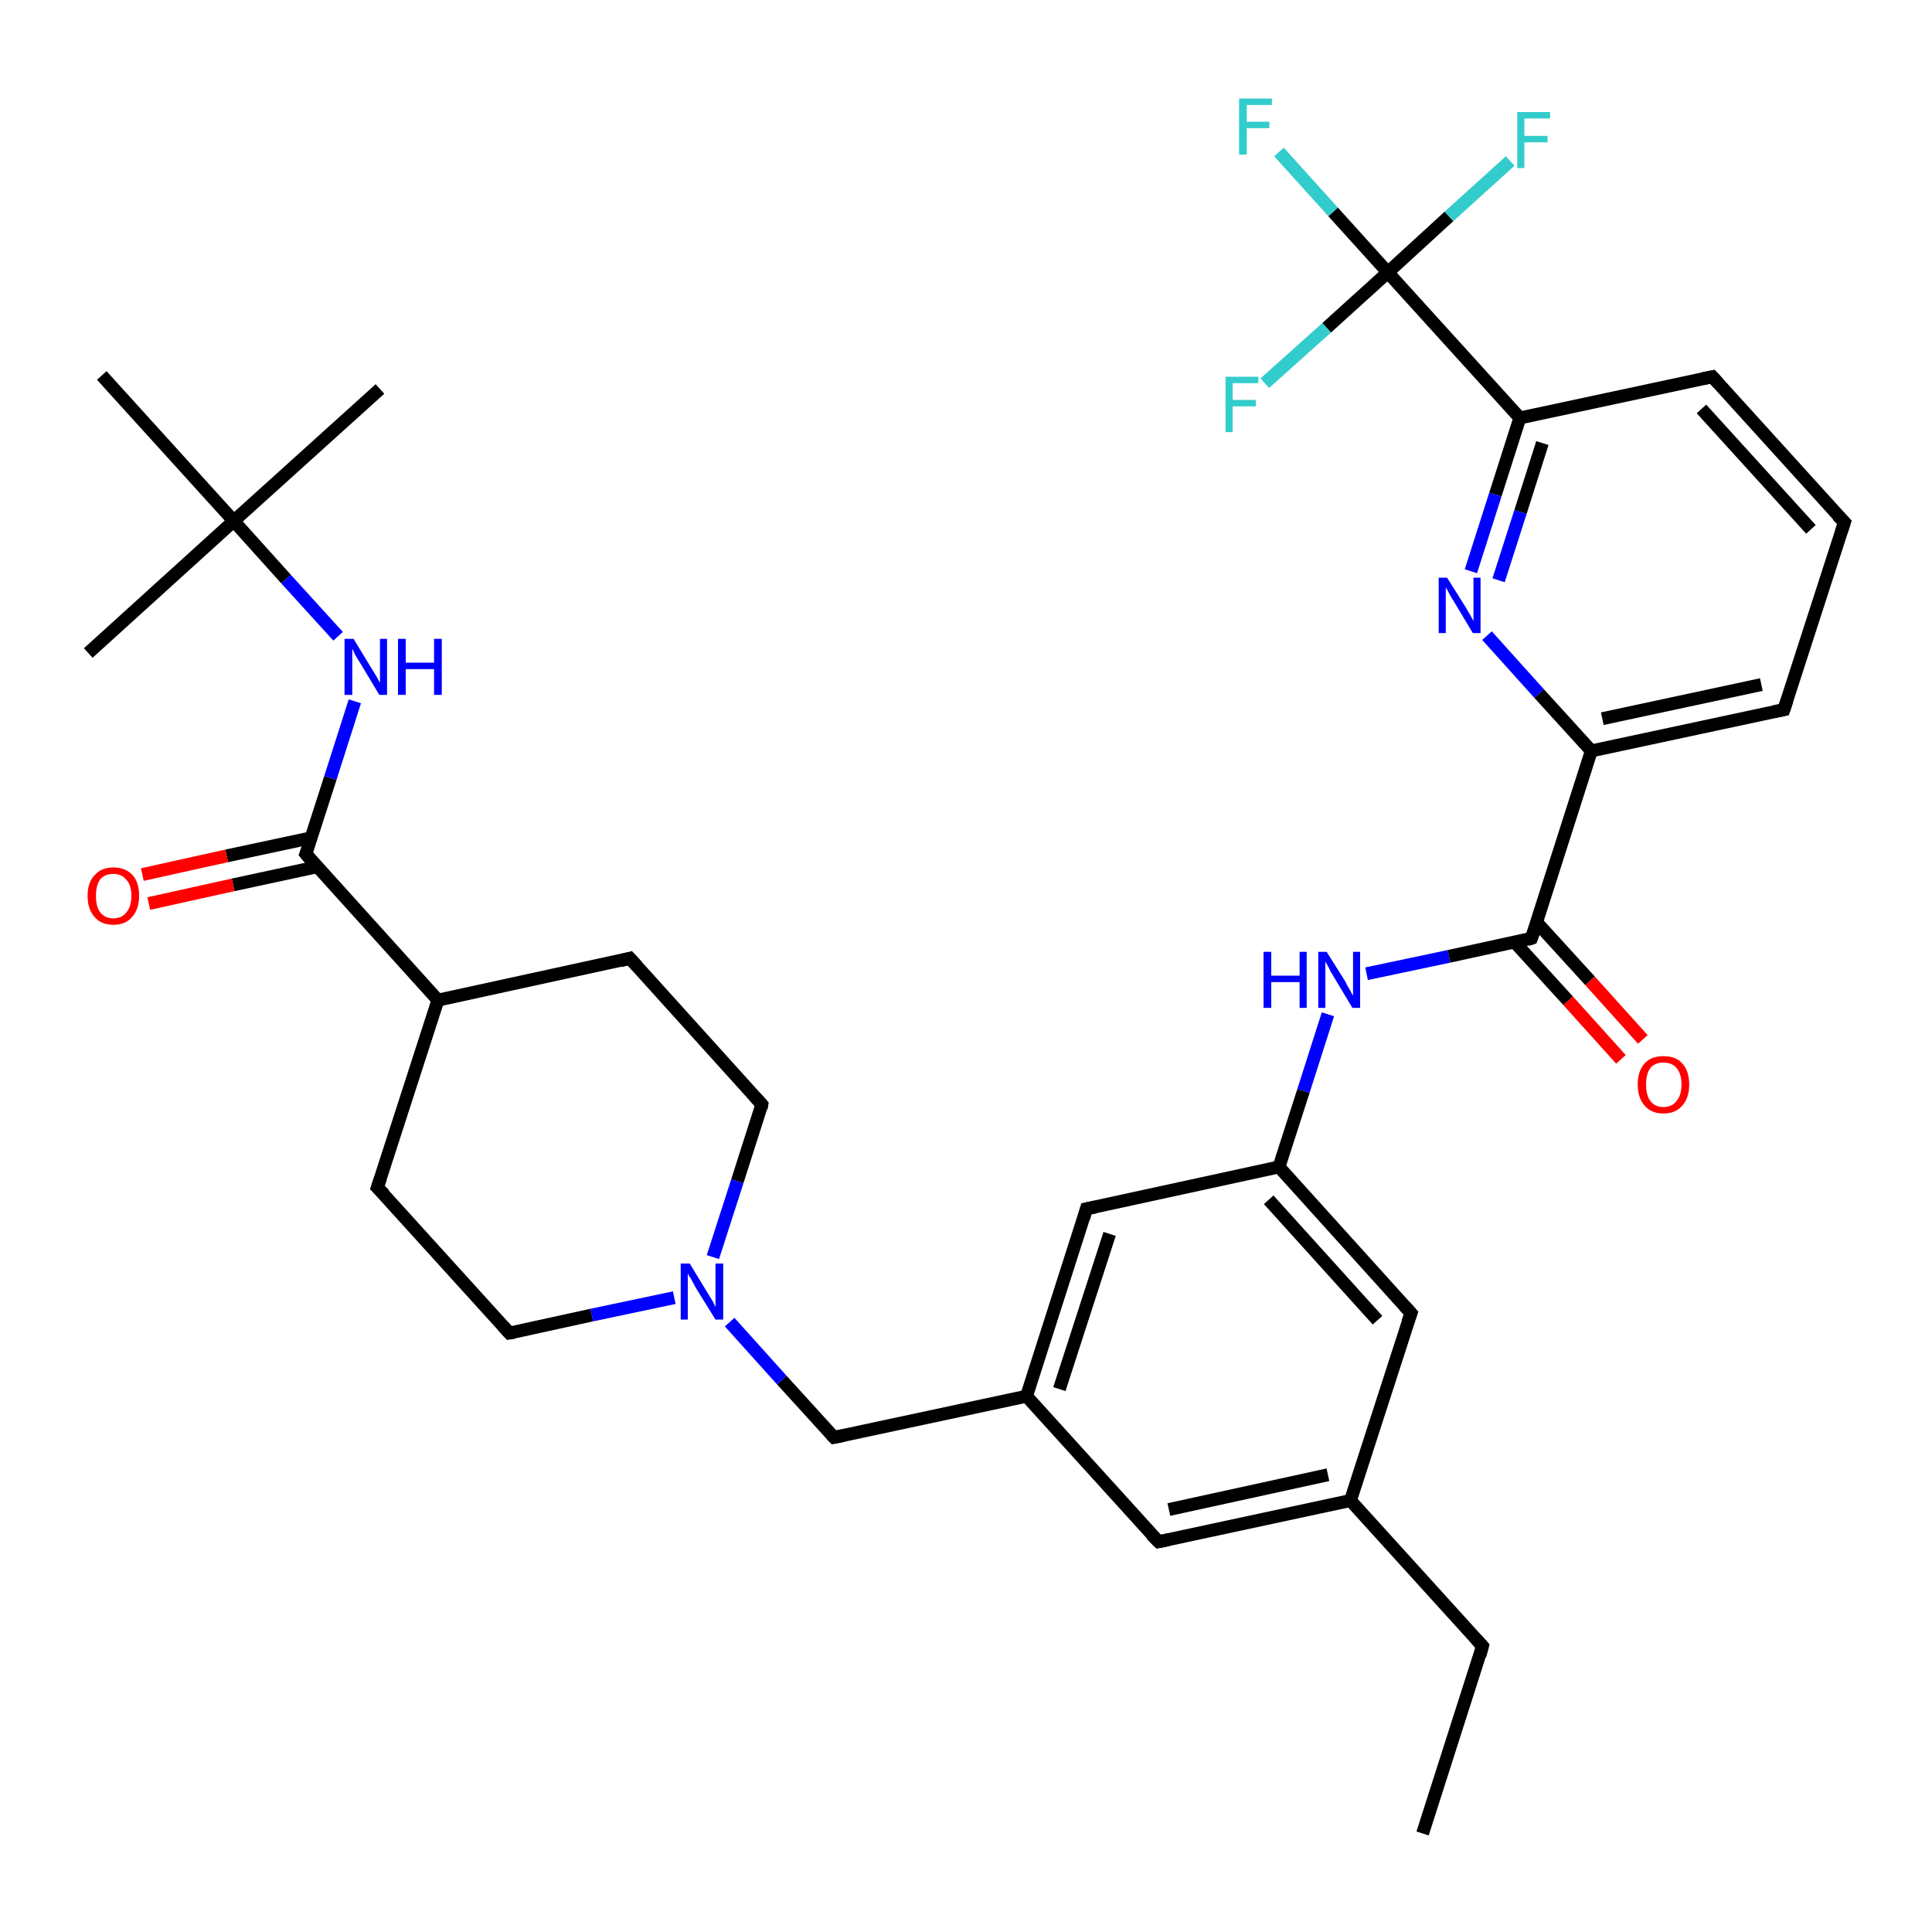 <?xml version='1.0' encoding='iso-8859-1'?>
<svg version='1.1' baseProfile='full'
              xmlns='http://www.w3.org/2000/svg'
                      xmlns:rdkit='http://www.rdkit.org/xml'
                      xmlns:xlink='http://www.w3.org/1999/xlink'
                  xml:space='preserve'
width='300px' height='300px' viewBox='0 0 300 300'>
<!-- END OF HEADER -->
<rect style='opacity:1.0;fill:#FFFFFF;stroke:none' width='300.0' height='300.0' x='0.0' y='0.0'> </rect>
<path class='bond-0 atom-0 atom-1' d='M 220.9,284.7 L 230.2,255.6' style='fill:none;fill-rule:evenodd;stroke:#000000;stroke-width:2.0px;stroke-linecap:butt;stroke-linejoin:miter;stroke-opacity:1' />
<path class='bond-1 atom-1 atom-2' d='M 230.2,255.6 L 209.7,233.0' style='fill:none;fill-rule:evenodd;stroke:#000000;stroke-width:2.0px;stroke-linecap:butt;stroke-linejoin:miter;stroke-opacity:1' />
<path class='bond-2 atom-2 atom-3' d='M 209.7,233.0 L 179.9,239.4' style='fill:none;fill-rule:evenodd;stroke:#000000;stroke-width:2.0px;stroke-linecap:butt;stroke-linejoin:miter;stroke-opacity:1' />
<path class='bond-2 atom-2 atom-3' d='M 206.2,229.0 L 181.5,234.4' style='fill:none;fill-rule:evenodd;stroke:#000000;stroke-width:2.0px;stroke-linecap:butt;stroke-linejoin:miter;stroke-opacity:1' />
<path class='bond-3 atom-3 atom-4' d='M 179.9,239.4 L 159.4,216.8' style='fill:none;fill-rule:evenodd;stroke:#000000;stroke-width:2.0px;stroke-linecap:butt;stroke-linejoin:miter;stroke-opacity:1' />
<path class='bond-4 atom-4 atom-5' d='M 159.4,216.8 L 129.5,223.2' style='fill:none;fill-rule:evenodd;stroke:#000000;stroke-width:2.0px;stroke-linecap:butt;stroke-linejoin:miter;stroke-opacity:1' />
<path class='bond-5 atom-5 atom-6' d='M 129.5,223.2 L 121.4,214.3' style='fill:none;fill-rule:evenodd;stroke:#000000;stroke-width:2.0px;stroke-linecap:butt;stroke-linejoin:miter;stroke-opacity:1' />
<path class='bond-5 atom-5 atom-6' d='M 121.4,214.3 L 113.3,205.3' style='fill:none;fill-rule:evenodd;stroke:#0000FF;stroke-width:2.0px;stroke-linecap:butt;stroke-linejoin:miter;stroke-opacity:1' />
<path class='bond-6 atom-6 atom-7' d='M 110.7,195.2 L 114.5,183.4' style='fill:none;fill-rule:evenodd;stroke:#0000FF;stroke-width:2.0px;stroke-linecap:butt;stroke-linejoin:miter;stroke-opacity:1' />
<path class='bond-6 atom-6 atom-7' d='M 114.5,183.4 L 118.3,171.5' style='fill:none;fill-rule:evenodd;stroke:#000000;stroke-width:2.0px;stroke-linecap:butt;stroke-linejoin:miter;stroke-opacity:1' />
<path class='bond-7 atom-7 atom-8' d='M 118.3,171.5 L 97.8,148.8' style='fill:none;fill-rule:evenodd;stroke:#000000;stroke-width:2.0px;stroke-linecap:butt;stroke-linejoin:miter;stroke-opacity:1' />
<path class='bond-8 atom-8 atom-9' d='M 97.8,148.8 L 68.0,155.3' style='fill:none;fill-rule:evenodd;stroke:#000000;stroke-width:2.0px;stroke-linecap:butt;stroke-linejoin:miter;stroke-opacity:1' />
<path class='bond-9 atom-9 atom-10' d='M 68.0,155.3 L 58.6,184.4' style='fill:none;fill-rule:evenodd;stroke:#000000;stroke-width:2.0px;stroke-linecap:butt;stroke-linejoin:miter;stroke-opacity:1' />
<path class='bond-10 atom-10 atom-11' d='M 58.6,184.4 L 79.1,207.0' style='fill:none;fill-rule:evenodd;stroke:#000000;stroke-width:2.0px;stroke-linecap:butt;stroke-linejoin:miter;stroke-opacity:1' />
<path class='bond-11 atom-9 atom-12' d='M 68.0,155.3 L 47.5,132.6' style='fill:none;fill-rule:evenodd;stroke:#000000;stroke-width:2.0px;stroke-linecap:butt;stroke-linejoin:miter;stroke-opacity:1' />
<path class='bond-12 atom-12 atom-13' d='M 48.3,130.1 L 35.2,132.9' style='fill:none;fill-rule:evenodd;stroke:#000000;stroke-width:2.0px;stroke-linecap:butt;stroke-linejoin:miter;stroke-opacity:1' />
<path class='bond-12 atom-12 atom-13' d='M 35.2,132.9 L 22.1,135.8' style='fill:none;fill-rule:evenodd;stroke:#FF0000;stroke-width:2.0px;stroke-linecap:butt;stroke-linejoin:miter;stroke-opacity:1' />
<path class='bond-12 atom-12 atom-13' d='M 49.2,134.6 L 36.2,137.4' style='fill:none;fill-rule:evenodd;stroke:#000000;stroke-width:2.0px;stroke-linecap:butt;stroke-linejoin:miter;stroke-opacity:1' />
<path class='bond-12 atom-12 atom-13' d='M 36.2,137.4 L 23.1,140.3' style='fill:none;fill-rule:evenodd;stroke:#FF0000;stroke-width:2.0px;stroke-linecap:butt;stroke-linejoin:miter;stroke-opacity:1' />
<path class='bond-13 atom-12 atom-14' d='M 47.5,132.6 L 51.3,120.8' style='fill:none;fill-rule:evenodd;stroke:#000000;stroke-width:2.0px;stroke-linecap:butt;stroke-linejoin:miter;stroke-opacity:1' />
<path class='bond-13 atom-12 atom-14' d='M 51.3,120.8 L 55.1,108.9' style='fill:none;fill-rule:evenodd;stroke:#0000FF;stroke-width:2.0px;stroke-linecap:butt;stroke-linejoin:miter;stroke-opacity:1' />
<path class='bond-14 atom-14 atom-15' d='M 52.5,98.8 L 44.4,89.9' style='fill:none;fill-rule:evenodd;stroke:#0000FF;stroke-width:2.0px;stroke-linecap:butt;stroke-linejoin:miter;stroke-opacity:1' />
<path class='bond-14 atom-14 atom-15' d='M 44.4,89.9 L 36.3,80.9' style='fill:none;fill-rule:evenodd;stroke:#000000;stroke-width:2.0px;stroke-linecap:butt;stroke-linejoin:miter;stroke-opacity:1' />
<path class='bond-15 atom-15 atom-16' d='M 36.3,80.9 L 59.0,60.4' style='fill:none;fill-rule:evenodd;stroke:#000000;stroke-width:2.0px;stroke-linecap:butt;stroke-linejoin:miter;stroke-opacity:1' />
<path class='bond-16 atom-15 atom-17' d='M 36.3,80.9 L 13.7,101.4' style='fill:none;fill-rule:evenodd;stroke:#000000;stroke-width:2.0px;stroke-linecap:butt;stroke-linejoin:miter;stroke-opacity:1' />
<path class='bond-17 atom-15 atom-18' d='M 36.3,80.9 L 15.8,58.3' style='fill:none;fill-rule:evenodd;stroke:#000000;stroke-width:2.0px;stroke-linecap:butt;stroke-linejoin:miter;stroke-opacity:1' />
<path class='bond-18 atom-4 atom-19' d='M 159.4,216.8 L 168.7,187.7' style='fill:none;fill-rule:evenodd;stroke:#000000;stroke-width:2.0px;stroke-linecap:butt;stroke-linejoin:miter;stroke-opacity:1' />
<path class='bond-18 atom-4 atom-19' d='M 164.5,215.7 L 172.3,191.6' style='fill:none;fill-rule:evenodd;stroke:#000000;stroke-width:2.0px;stroke-linecap:butt;stroke-linejoin:miter;stroke-opacity:1' />
<path class='bond-19 atom-19 atom-20' d='M 168.7,187.7 L 198.6,181.2' style='fill:none;fill-rule:evenodd;stroke:#000000;stroke-width:2.0px;stroke-linecap:butt;stroke-linejoin:miter;stroke-opacity:1' />
<path class='bond-20 atom-20 atom-21' d='M 198.6,181.2 L 202.4,169.4' style='fill:none;fill-rule:evenodd;stroke:#000000;stroke-width:2.0px;stroke-linecap:butt;stroke-linejoin:miter;stroke-opacity:1' />
<path class='bond-20 atom-20 atom-21' d='M 202.4,169.4 L 206.2,157.5' style='fill:none;fill-rule:evenodd;stroke:#0000FF;stroke-width:2.0px;stroke-linecap:butt;stroke-linejoin:miter;stroke-opacity:1' />
<path class='bond-21 atom-21 atom-22' d='M 212.2,151.2 L 225.0,148.5' style='fill:none;fill-rule:evenodd;stroke:#0000FF;stroke-width:2.0px;stroke-linecap:butt;stroke-linejoin:miter;stroke-opacity:1' />
<path class='bond-21 atom-21 atom-22' d='M 225.0,148.5 L 237.8,145.7' style='fill:none;fill-rule:evenodd;stroke:#000000;stroke-width:2.0px;stroke-linecap:butt;stroke-linejoin:miter;stroke-opacity:1' />
<path class='bond-22 atom-22 atom-23' d='M 235.2,146.3 L 243.5,155.4' style='fill:none;fill-rule:evenodd;stroke:#000000;stroke-width:2.0px;stroke-linecap:butt;stroke-linejoin:miter;stroke-opacity:1' />
<path class='bond-22 atom-22 atom-23' d='M 243.5,155.4 L 251.7,164.5' style='fill:none;fill-rule:evenodd;stroke:#FF0000;stroke-width:2.0px;stroke-linecap:butt;stroke-linejoin:miter;stroke-opacity:1' />
<path class='bond-22 atom-22 atom-23' d='M 238.6,143.2 L 246.9,152.3' style='fill:none;fill-rule:evenodd;stroke:#000000;stroke-width:2.0px;stroke-linecap:butt;stroke-linejoin:miter;stroke-opacity:1' />
<path class='bond-22 atom-22 atom-23' d='M 246.9,152.3 L 255.1,161.4' style='fill:none;fill-rule:evenodd;stroke:#FF0000;stroke-width:2.0px;stroke-linecap:butt;stroke-linejoin:miter;stroke-opacity:1' />
<path class='bond-23 atom-22 atom-24' d='M 237.8,145.7 L 247.1,116.6' style='fill:none;fill-rule:evenodd;stroke:#000000;stroke-width:2.0px;stroke-linecap:butt;stroke-linejoin:miter;stroke-opacity:1' />
<path class='bond-24 atom-24 atom-25' d='M 247.1,116.6 L 277.0,110.2' style='fill:none;fill-rule:evenodd;stroke:#000000;stroke-width:2.0px;stroke-linecap:butt;stroke-linejoin:miter;stroke-opacity:1' />
<path class='bond-24 atom-24 atom-25' d='M 248.8,111.6 L 273.5,106.3' style='fill:none;fill-rule:evenodd;stroke:#000000;stroke-width:2.0px;stroke-linecap:butt;stroke-linejoin:miter;stroke-opacity:1' />
<path class='bond-25 atom-25 atom-26' d='M 277.0,110.2 L 286.4,81.1' style='fill:none;fill-rule:evenodd;stroke:#000000;stroke-width:2.0px;stroke-linecap:butt;stroke-linejoin:miter;stroke-opacity:1' />
<path class='bond-26 atom-26 atom-27' d='M 286.4,81.1 L 265.9,58.5' style='fill:none;fill-rule:evenodd;stroke:#000000;stroke-width:2.0px;stroke-linecap:butt;stroke-linejoin:miter;stroke-opacity:1' />
<path class='bond-26 atom-26 atom-27' d='M 281.2,82.2 L 264.2,63.5' style='fill:none;fill-rule:evenodd;stroke:#000000;stroke-width:2.0px;stroke-linecap:butt;stroke-linejoin:miter;stroke-opacity:1' />
<path class='bond-27 atom-27 atom-28' d='M 265.9,58.5 L 236.0,64.9' style='fill:none;fill-rule:evenodd;stroke:#000000;stroke-width:2.0px;stroke-linecap:butt;stroke-linejoin:miter;stroke-opacity:1' />
<path class='bond-28 atom-28 atom-29' d='M 236.0,64.9 L 232.2,76.8' style='fill:none;fill-rule:evenodd;stroke:#000000;stroke-width:2.0px;stroke-linecap:butt;stroke-linejoin:miter;stroke-opacity:1' />
<path class='bond-28 atom-28 atom-29' d='M 232.2,76.8 L 228.4,88.7' style='fill:none;fill-rule:evenodd;stroke:#0000FF;stroke-width:2.0px;stroke-linecap:butt;stroke-linejoin:miter;stroke-opacity:1' />
<path class='bond-28 atom-28 atom-29' d='M 239.5,68.8 L 236.1,79.5' style='fill:none;fill-rule:evenodd;stroke:#000000;stroke-width:2.0px;stroke-linecap:butt;stroke-linejoin:miter;stroke-opacity:1' />
<path class='bond-28 atom-28 atom-29' d='M 236.1,79.5 L 232.7,90.1' style='fill:none;fill-rule:evenodd;stroke:#0000FF;stroke-width:2.0px;stroke-linecap:butt;stroke-linejoin:miter;stroke-opacity:1' />
<path class='bond-29 atom-28 atom-30' d='M 236.0,64.9 L 215.5,42.3' style='fill:none;fill-rule:evenodd;stroke:#000000;stroke-width:2.0px;stroke-linecap:butt;stroke-linejoin:miter;stroke-opacity:1' />
<path class='bond-30 atom-30 atom-31' d='M 215.5,42.3 L 207.0,32.9' style='fill:none;fill-rule:evenodd;stroke:#000000;stroke-width:2.0px;stroke-linecap:butt;stroke-linejoin:miter;stroke-opacity:1' />
<path class='bond-30 atom-30 atom-31' d='M 207.0,32.9 L 198.6,23.6' style='fill:none;fill-rule:evenodd;stroke:#33CCCC;stroke-width:2.0px;stroke-linecap:butt;stroke-linejoin:miter;stroke-opacity:1' />
<path class='bond-31 atom-30 atom-32' d='M 215.5,42.3 L 225.0,33.6' style='fill:none;fill-rule:evenodd;stroke:#000000;stroke-width:2.0px;stroke-linecap:butt;stroke-linejoin:miter;stroke-opacity:1' />
<path class='bond-31 atom-30 atom-32' d='M 225.0,33.6 L 234.5,25.0' style='fill:none;fill-rule:evenodd;stroke:#33CCCC;stroke-width:2.0px;stroke-linecap:butt;stroke-linejoin:miter;stroke-opacity:1' />
<path class='bond-32 atom-30 atom-33' d='M 215.5,42.3 L 206.0,50.9' style='fill:none;fill-rule:evenodd;stroke:#000000;stroke-width:2.0px;stroke-linecap:butt;stroke-linejoin:miter;stroke-opacity:1' />
<path class='bond-32 atom-30 atom-33' d='M 206.0,50.9 L 196.4,59.5' style='fill:none;fill-rule:evenodd;stroke:#33CCCC;stroke-width:2.0px;stroke-linecap:butt;stroke-linejoin:miter;stroke-opacity:1' />
<path class='bond-33 atom-20 atom-34' d='M 198.6,181.2 L 219.1,203.9' style='fill:none;fill-rule:evenodd;stroke:#000000;stroke-width:2.0px;stroke-linecap:butt;stroke-linejoin:miter;stroke-opacity:1' />
<path class='bond-33 atom-20 atom-34' d='M 197.0,186.3 L 213.9,205.0' style='fill:none;fill-rule:evenodd;stroke:#000000;stroke-width:2.0px;stroke-linecap:butt;stroke-linejoin:miter;stroke-opacity:1' />
<path class='bond-34 atom-34 atom-2' d='M 219.1,203.9 L 209.7,233.0' style='fill:none;fill-rule:evenodd;stroke:#000000;stroke-width:2.0px;stroke-linecap:butt;stroke-linejoin:miter;stroke-opacity:1' />
<path class='bond-35 atom-11 atom-6' d='M 79.1,207.0 L 91.9,204.2' style='fill:none;fill-rule:evenodd;stroke:#000000;stroke-width:2.0px;stroke-linecap:butt;stroke-linejoin:miter;stroke-opacity:1' />
<path class='bond-35 atom-11 atom-6' d='M 91.9,204.2 L 104.7,201.5' style='fill:none;fill-rule:evenodd;stroke:#0000FF;stroke-width:2.0px;stroke-linecap:butt;stroke-linejoin:miter;stroke-opacity:1' />
<path class='bond-36 atom-29 atom-24' d='M 230.9,98.7 L 239.0,107.7' style='fill:none;fill-rule:evenodd;stroke:#0000FF;stroke-width:2.0px;stroke-linecap:butt;stroke-linejoin:miter;stroke-opacity:1' />
<path class='bond-36 atom-29 atom-24' d='M 239.0,107.7 L 247.1,116.6' style='fill:none;fill-rule:evenodd;stroke:#000000;stroke-width:2.0px;stroke-linecap:butt;stroke-linejoin:miter;stroke-opacity:1' />
<path d='M 229.8,257.1 L 230.2,255.6 L 229.2,254.5' style='fill:none;stroke:#000000;stroke-width:2.0px;stroke-linecap:butt;stroke-linejoin:miter;stroke-opacity:1;' />
<path d='M 181.4,239.1 L 179.9,239.4 L 178.8,238.3' style='fill:none;stroke:#000000;stroke-width:2.0px;stroke-linecap:butt;stroke-linejoin:miter;stroke-opacity:1;' />
<path d='M 131.0,222.9 L 129.5,223.2 L 129.1,222.8' style='fill:none;stroke:#000000;stroke-width:2.0px;stroke-linecap:butt;stroke-linejoin:miter;stroke-opacity:1;' />
<path d='M 118.2,172.1 L 118.3,171.5 L 117.3,170.4' style='fill:none;stroke:#000000;stroke-width:2.0px;stroke-linecap:butt;stroke-linejoin:miter;stroke-opacity:1;' />
<path d='M 98.9,150.0 L 97.8,148.8 L 96.3,149.2' style='fill:none;stroke:#000000;stroke-width:2.0px;stroke-linecap:butt;stroke-linejoin:miter;stroke-opacity:1;' />
<path d='M 59.1,182.9 L 58.6,184.4 L 59.7,185.5' style='fill:none;stroke:#000000;stroke-width:2.0px;stroke-linecap:butt;stroke-linejoin:miter;stroke-opacity:1;' />
<path d='M 78.1,205.9 L 79.1,207.0 L 79.8,206.9' style='fill:none;stroke:#000000;stroke-width:2.0px;stroke-linecap:butt;stroke-linejoin:miter;stroke-opacity:1;' />
<path d='M 48.5,133.8 L 47.5,132.6 L 47.7,132.1' style='fill:none;stroke:#000000;stroke-width:2.0px;stroke-linecap:butt;stroke-linejoin:miter;stroke-opacity:1;' />
<path d='M 168.3,189.1 L 168.7,187.7 L 170.2,187.4' style='fill:none;stroke:#000000;stroke-width:2.0px;stroke-linecap:butt;stroke-linejoin:miter;stroke-opacity:1;' />
<path d='M 237.2,145.9 L 237.8,145.7 L 238.3,144.3' style='fill:none;stroke:#000000;stroke-width:2.0px;stroke-linecap:butt;stroke-linejoin:miter;stroke-opacity:1;' />
<path d='M 275.5,110.5 L 277.0,110.2 L 277.5,108.7' style='fill:none;stroke:#000000;stroke-width:2.0px;stroke-linecap:butt;stroke-linejoin:miter;stroke-opacity:1;' />
<path d='M 285.9,82.6 L 286.4,81.1 L 285.3,80.0' style='fill:none;stroke:#000000;stroke-width:2.0px;stroke-linecap:butt;stroke-linejoin:miter;stroke-opacity:1;' />
<path d='M 266.9,59.6 L 265.9,58.5 L 264.4,58.8' style='fill:none;stroke:#000000;stroke-width:2.0px;stroke-linecap:butt;stroke-linejoin:miter;stroke-opacity:1;' />
<path d='M 218.1,202.8 L 219.1,203.9 L 218.6,205.3' style='fill:none;stroke:#000000;stroke-width:2.0px;stroke-linecap:butt;stroke-linejoin:miter;stroke-opacity:1;' />
<path class='atom-6' d='M 107.1 196.2
L 109.9 200.8
Q 110.2 201.3, 110.7 202.1
Q 111.1 202.9, 111.1 203.0
L 111.1 196.2
L 112.3 196.2
L 112.3 204.9
L 111.1 204.9
L 108.0 199.9
Q 107.7 199.3, 107.3 198.6
Q 106.9 198.0, 106.8 197.7
L 106.8 204.9
L 105.7 204.9
L 105.7 196.2
L 107.1 196.2
' fill='#0000FF'/>
<path class='atom-13' d='M 13.6 139.1
Q 13.6 137.0, 14.7 135.9
Q 15.7 134.7, 17.6 134.7
Q 19.5 134.7, 20.6 135.9
Q 21.6 137.0, 21.6 139.1
Q 21.6 141.2, 20.5 142.4
Q 19.5 143.6, 17.6 143.6
Q 15.7 143.6, 14.7 142.4
Q 13.6 141.2, 13.6 139.1
M 17.6 142.6
Q 18.9 142.6, 19.6 141.7
Q 20.4 140.8, 20.4 139.1
Q 20.4 137.4, 19.6 136.6
Q 18.9 135.7, 17.6 135.7
Q 16.3 135.7, 15.6 136.5
Q 14.9 137.4, 14.9 139.1
Q 14.9 140.9, 15.6 141.7
Q 16.3 142.6, 17.6 142.6
' fill='#FF0000'/>
<path class='atom-14' d='M 54.9 99.2
L 57.7 103.8
Q 58.0 104.3, 58.5 105.1
Q 58.9 105.9, 59.0 106.0
L 59.0 99.2
L 60.1 99.2
L 60.1 107.9
L 58.9 107.9
L 55.9 102.9
Q 55.5 102.3, 55.1 101.6
Q 54.8 100.9, 54.7 100.7
L 54.7 107.9
L 53.5 107.9
L 53.5 99.2
L 54.9 99.2
' fill='#0000FF'/>
<path class='atom-14' d='M 61.8 99.2
L 63.0 99.2
L 63.0 102.9
L 67.4 102.9
L 67.4 99.2
L 68.6 99.2
L 68.6 107.9
L 67.4 107.9
L 67.4 103.9
L 63.0 103.9
L 63.0 107.9
L 61.8 107.9
L 61.8 99.2
' fill='#0000FF'/>
<path class='atom-21' d='M 196.2 147.8
L 197.4 147.8
L 197.4 151.5
L 201.8 151.5
L 201.8 147.8
L 202.9 147.8
L 202.9 156.5
L 201.8 156.5
L 201.8 152.5
L 197.4 152.5
L 197.4 156.5
L 196.2 156.5
L 196.2 147.8
' fill='#0000FF'/>
<path class='atom-21' d='M 206.0 147.8
L 208.9 152.4
Q 209.1 152.9, 209.6 153.7
Q 210.0 154.5, 210.1 154.6
L 210.1 147.8
L 211.2 147.8
L 211.2 156.5
L 210.0 156.5
L 207.0 151.5
Q 206.6 150.9, 206.3 150.2
Q 205.9 149.5, 205.8 149.3
L 205.8 156.5
L 204.7 156.5
L 204.7 147.8
L 206.0 147.8
' fill='#0000FF'/>
<path class='atom-23' d='M 254.3 168.4
Q 254.3 166.3, 255.4 165.1
Q 256.4 164.0, 258.3 164.0
Q 260.2 164.0, 261.2 165.1
Q 262.3 166.3, 262.3 168.4
Q 262.3 170.5, 261.2 171.7
Q 260.2 172.9, 258.3 172.9
Q 256.4 172.9, 255.4 171.7
Q 254.3 170.5, 254.3 168.4
M 258.3 171.9
Q 259.6 171.9, 260.3 171.0
Q 261.1 170.1, 261.1 168.4
Q 261.1 166.7, 260.3 165.8
Q 259.6 165.0, 258.3 165.0
Q 257.0 165.0, 256.3 165.8
Q 255.6 166.7, 255.6 168.4
Q 255.6 170.1, 256.3 171.0
Q 257.0 171.9, 258.3 171.9
' fill='#FF0000'/>
<path class='atom-29' d='M 224.7 89.7
L 227.6 94.3
Q 227.8 94.7, 228.3 95.5
Q 228.7 96.3, 228.8 96.4
L 228.8 89.7
L 229.9 89.7
L 229.9 98.3
L 228.7 98.3
L 225.7 93.3
Q 225.3 92.7, 225.0 92.1
Q 224.6 91.4, 224.5 91.2
L 224.5 98.3
L 223.4 98.3
L 223.4 89.7
L 224.7 89.7
' fill='#0000FF'/>
<path class='atom-31' d='M 192.4 15.3
L 197.5 15.3
L 197.5 16.3
L 193.6 16.3
L 193.6 18.9
L 197.1 18.9
L 197.1 19.9
L 193.6 19.9
L 193.6 24.0
L 192.4 24.0
L 192.4 15.3
' fill='#33CCCC'/>
<path class='atom-32' d='M 235.6 17.4
L 240.7 17.4
L 240.7 18.4
L 236.7 18.4
L 236.7 21.1
L 240.3 21.1
L 240.3 22.1
L 236.7 22.1
L 236.7 26.1
L 235.6 26.1
L 235.6 17.4
' fill='#33CCCC'/>
<path class='atom-33' d='M 190.3 58.5
L 195.4 58.5
L 195.4 59.5
L 191.4 59.5
L 191.4 62.1
L 195.0 62.1
L 195.0 63.1
L 191.4 63.1
L 191.4 67.1
L 190.3 67.1
L 190.3 58.5
' fill='#33CCCC'/>
</svg>
